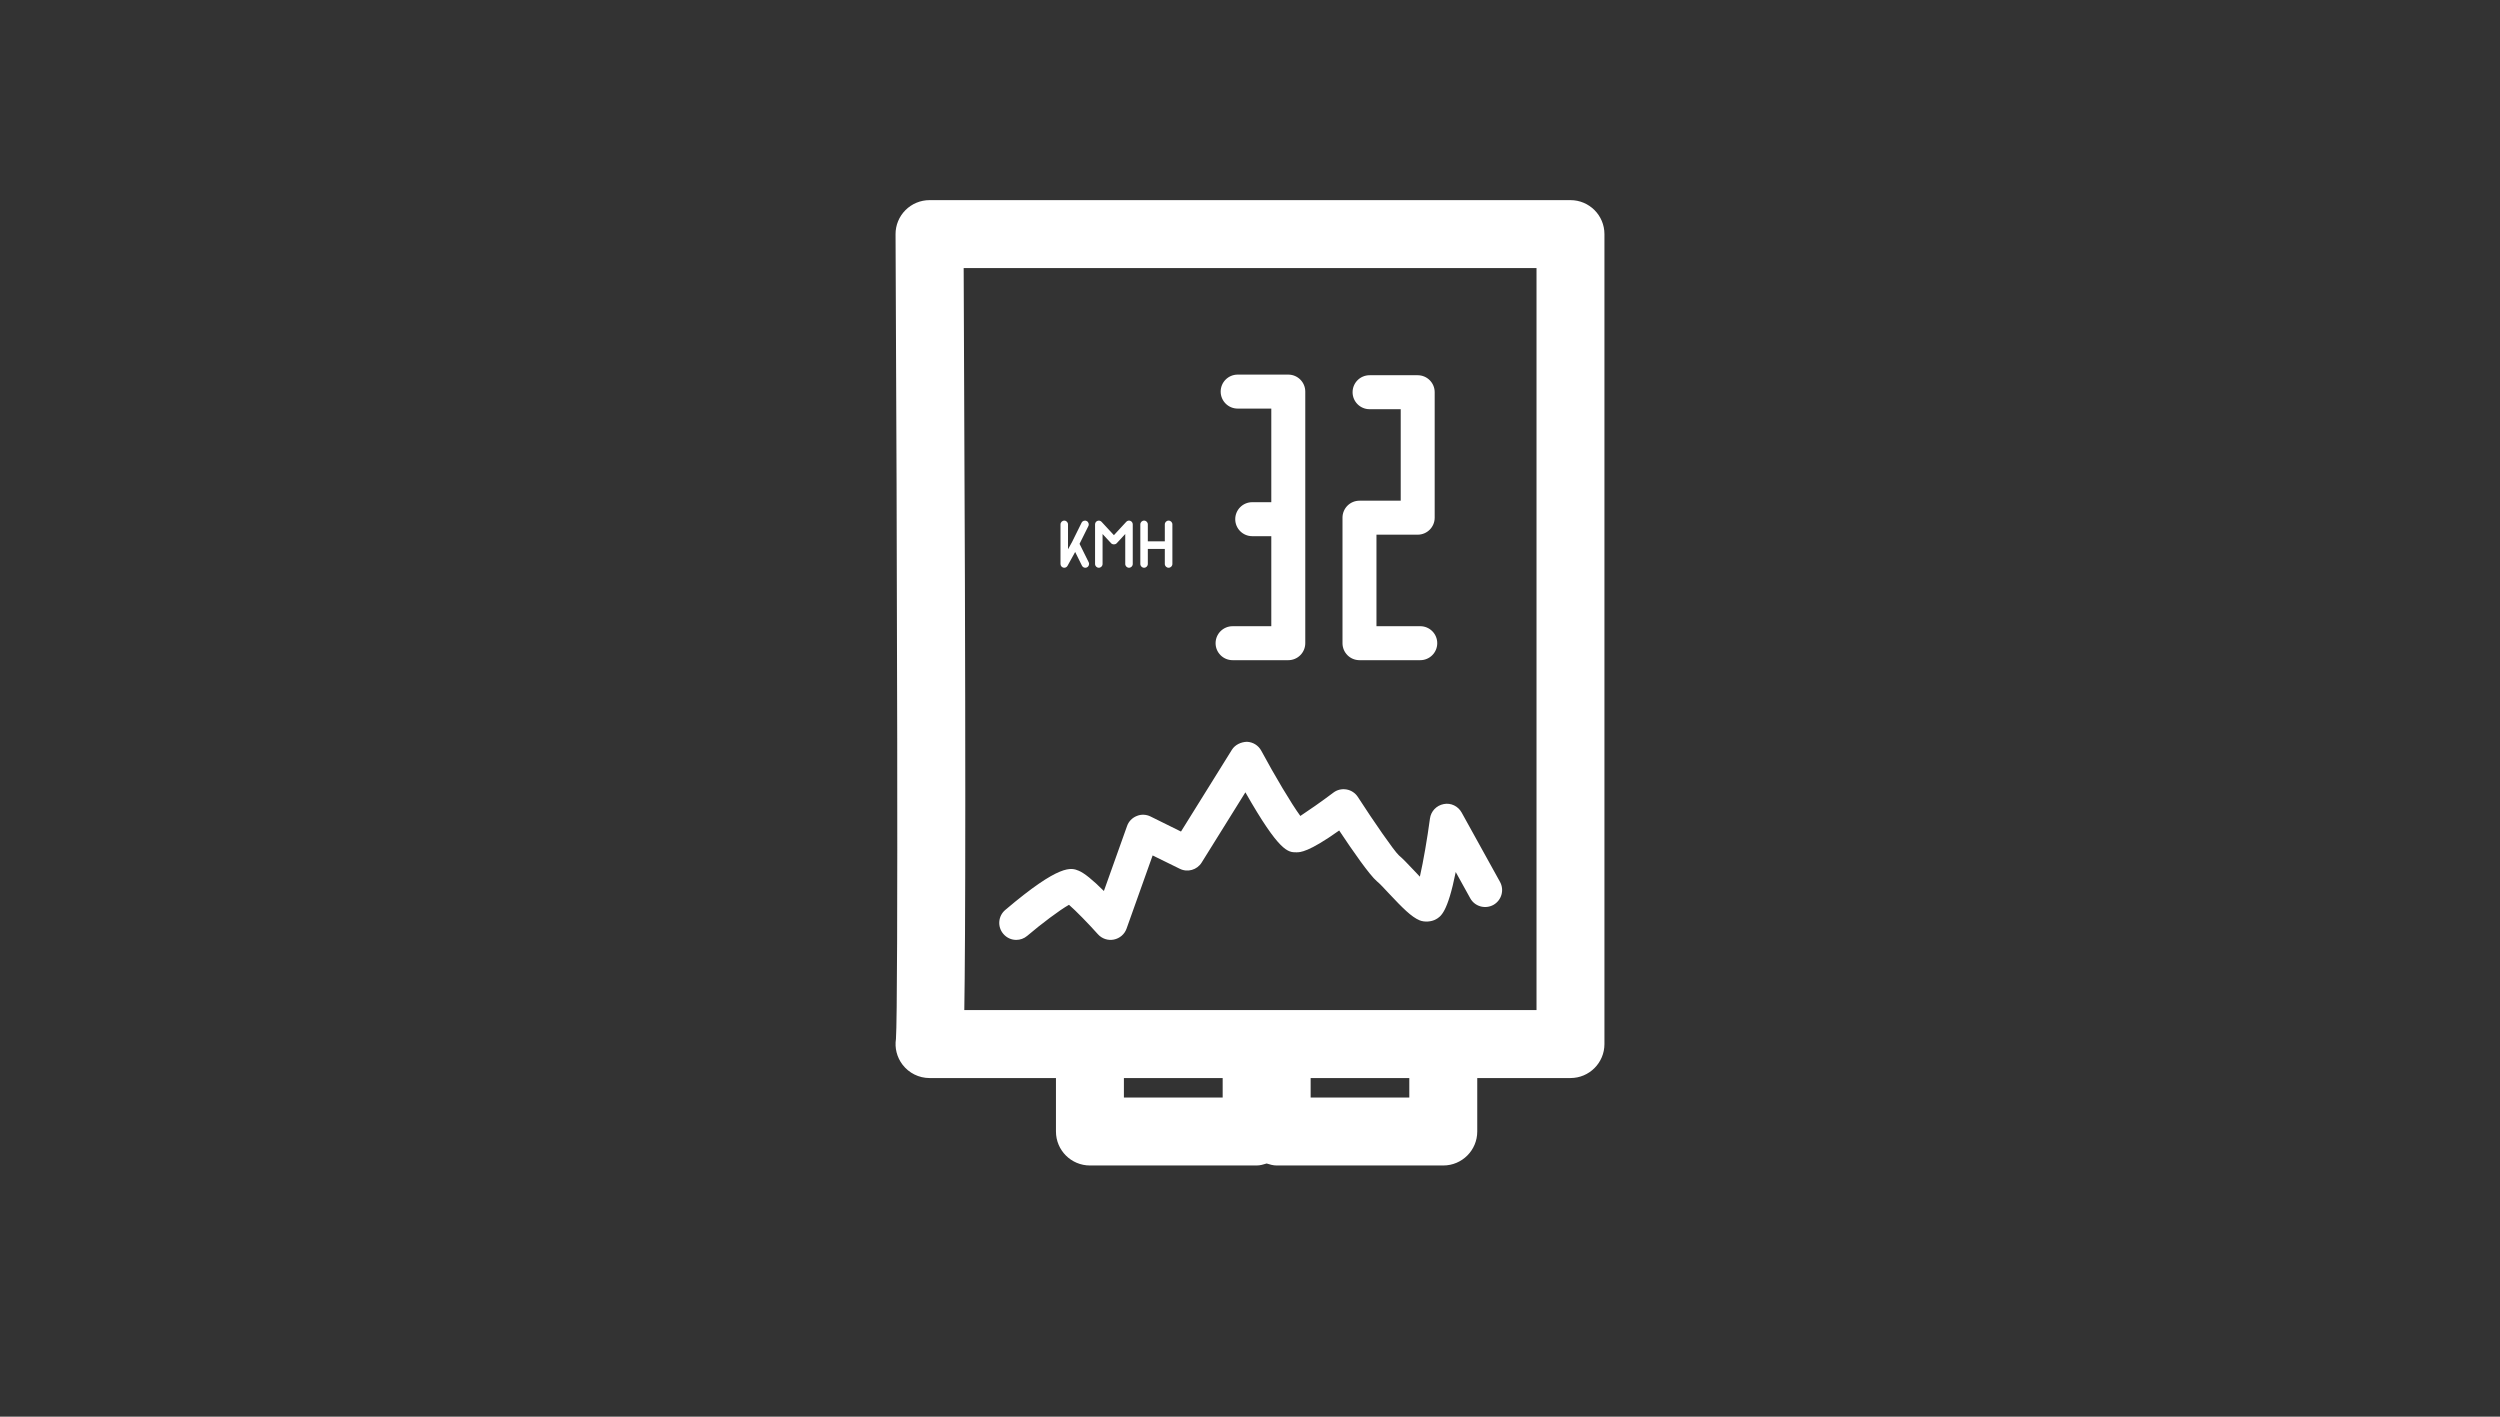 <?xml version="1.0" encoding="utf-8"?>
<!-- Generator: Adobe Illustrator 16.0.0, SVG Export Plug-In . SVG Version: 6.00 Build 0)  -->
<!DOCTYPE svg PUBLIC "-//W3C//DTD SVG 1.1//EN" "http://www.w3.org/Graphics/SVG/1.1/DTD/svg11.dtd">
<svg version="1.1" id="Ebene_1" xmlns="http://www.w3.org/2000/svg" xmlns:xlink="http://www.w3.org/1999/xlink" x="0px" y="0px"
	 width="300px" height="170px" viewBox="0 0 300 170" enable-background="new 0 0 300 170" xml:space="preserve">
<rect x="0" y="0" width="300" height="170" fill="#333333" stroke="none"/>
<path id="Computer" fill="#FFFFFF" d="M120.397,112.063c-0.732-0.853-0.625-2.143,0.231-2.866c6.604-5.613,7.934-5.072,8.806-4.714
	c0.668,0.271,1.68,1.091,3.033,2.437l2.779-7.795c0.191-0.55,0.613-0.987,1.155-1.202c0.533-0.231,1.146-0.199,1.664,0.056
	l3.654,1.807l6.107-9.811c0.386-0.613,1.087-0.932,1.796-0.96c0.729,0.024,1.385,0.43,1.731,1.071
	c1.589,2.954,3.627,6.388,4.689,7.828c0.853-0.557,2.6-1.766,3.953-2.792c0.454-0.351,1.02-0.482,1.585-0.387
	c0.558,0.096,1.051,0.422,1.361,0.896c1.899,2.937,4.323,6.448,4.921,7.005c0.414,0.343,1.091,1.043,1.815,1.815
	c0.194,0.207,0.445,0.478,0.708,0.749c0.422-1.855,0.892-4.595,1.211-6.976c0.119-0.875,0.78-1.568,1.647-1.735
	c0.86-0.177,1.732,0.247,2.158,1.02l4.598,8.312c0.546,0.987,0.188,2.221-0.796,2.771c-0.983,0.533-2.226,0.191-2.771-0.796
	l-1.744-3.153c-0.979,4.864-1.787,5.334-2.368,5.669c-0.55,0.311-1.378,0.366-1.967,0.127c-0.991-0.414-2.039-1.48-3.651-3.192
	c-0.581-0.621-1.11-1.202-1.469-1.489c-0.884-0.748-2.906-3.654-4.53-6.099c-3.683,2.619-4.678,2.619-5.136,2.619
	c-0.995,0-2.022,0-6.119-7.199l-5.247,8.426c-0.549,0.884-1.688,1.218-2.627,0.748l-3.257-1.6l-3.129,8.782
	c-0.239,0.677-0.82,1.17-1.525,1.313s-1.433-0.104-1.911-0.637c-1.167-1.307-2.647-2.819-3.472-3.535
	c-1.11,0.621-3.34,2.301-5.012,3.726c-0.386,0.327-0.852,0.486-1.322,0.486C121.372,112.788,120.799,112.541,120.397,112.063z
	 M163.138,79.221h7.293c1.127,0,2.038-0.912,2.038-2.038s-0.911-2.038-2.038-2.038h-5.255V64.161h4.948
	c1.127,0,2.038-0.912,2.038-2.039V47.066c0-1.126-0.911-2.038-2.038-2.038h-5.776c-1.127,0-2.038,0.912-2.038,2.038
	s0.911,2.038,2.038,2.038h3.738v10.98h-4.948c-1.127,0-2.038,0.912-2.038,2.038v15.061C161.1,78.31,162.011,79.221,163.138,79.221z
	 M147.91,79.221h6.684c1.127,0,2.039-0.912,2.039-2.038V46.991c0-1.126-0.912-2.038-2.039-2.038h-6.075
	c-1.126,0-2.038,0.912-2.038,2.038s0.912,2.039,2.038,2.039h4.037v11.234h-2.289c-1.126,0-2.038,0.912-2.038,2.038
	c0,1.127,0.912,2.039,2.038,2.039h2.289v10.805h-4.646c-1.127,0-2.039,0.912-2.039,2.038S146.783,79.221,147.91,79.221z
	 M127.71,68.13c0.163,0,0.314-0.088,0.394-0.235l0.916-1.66l0.812,1.64c0.08,0.163,0.239,0.255,0.406,0.255
	c0.067,0,0.135-0.016,0.199-0.048c0.223-0.112,0.318-0.382,0.207-0.609l-1.099-2.213l1.059-2.13c0.111-0.227,0.02-0.498-0.207-0.609
	c-0.223-0.112-0.494-0.024-0.605,0.203l-1.146,2.317l-0.485,0.875v-2.99c0-0.25-0.199-0.454-0.45-0.454
	c-0.25,0-0.45,0.203-0.45,0.454v4.75c0,0.207,0.135,0.386,0.334,0.438C127.634,68.126,127.674,68.13,127.71,68.13z M131.858,68.13
	c0.251,0,0.45-0.203,0.45-0.454v-3.595l1.027,1.111c0.175,0.183,0.494,0.183,0.668,0l1.027-1.111v3.595
	c0,0.251,0.199,0.454,0.45,0.454c0.251,0,0.45-0.203,0.45-0.454v-4.75c0-0.187-0.112-0.354-0.287-0.422
	c-0.175-0.072-0.371-0.024-0.494,0.116l-1.48,1.6l-1.481-1.6c-0.127-0.136-0.323-0.183-0.494-0.116
	c-0.175,0.068-0.287,0.235-0.287,0.422v4.75C131.408,67.927,131.607,68.13,131.858,68.13z M137.289,68.13
	c0.25,0,0.45-0.203,0.45-0.454v-1.807h2.039l0,0v1.807c0,0.251,0.203,0.454,0.454,0.454s0.454-0.203,0.454-0.454v-4.75
	c0-0.25-0.203-0.454-0.454-0.454s-0.454,0.203-0.454,0.454v2.035l0,0h-2.039v-2.035c0-0.25-0.199-0.454-0.45-0.454
	c-0.251,0-0.45,0.203-0.45,0.454v2.488v2.261C136.839,67.927,137.038,68.13,137.289,68.13z M192.533,28.093v97.195
	c0,2.253-1.827,4.077-4.076,4.077h-11.187v6.417c0,2.253-1.827,4.076-4.077,4.076h-19.992c-0.427,0-0.816-0.119-1.203-0.238
	c-0.386,0.119-0.775,0.238-1.202,0.238h-20.004c-2.25,0-4.077-1.823-4.077-4.076v-6.417h-15.172c-1.274,0-2.476-0.598-3.249-1.617
	c-0.669-0.884-0.947-1.99-0.78-3.073c0.291-4.068,0.131-59.821-0.048-96.562c-0.008-1.083,0.422-2.126,1.187-2.895
	c0.764-0.768,1.807-1.202,2.89-1.202h76.914C190.706,24.016,192.533,25.839,192.533,28.093z M146.72,129.365h-11.852v2.341h11.852
	V129.365z M169.117,129.365h-11.84v2.341h11.84V129.365z M184.381,32.169H115.64c0.283,59.083,0.211,80.841,0.076,89.042h68.666
	V32.169z"/>
</svg>
